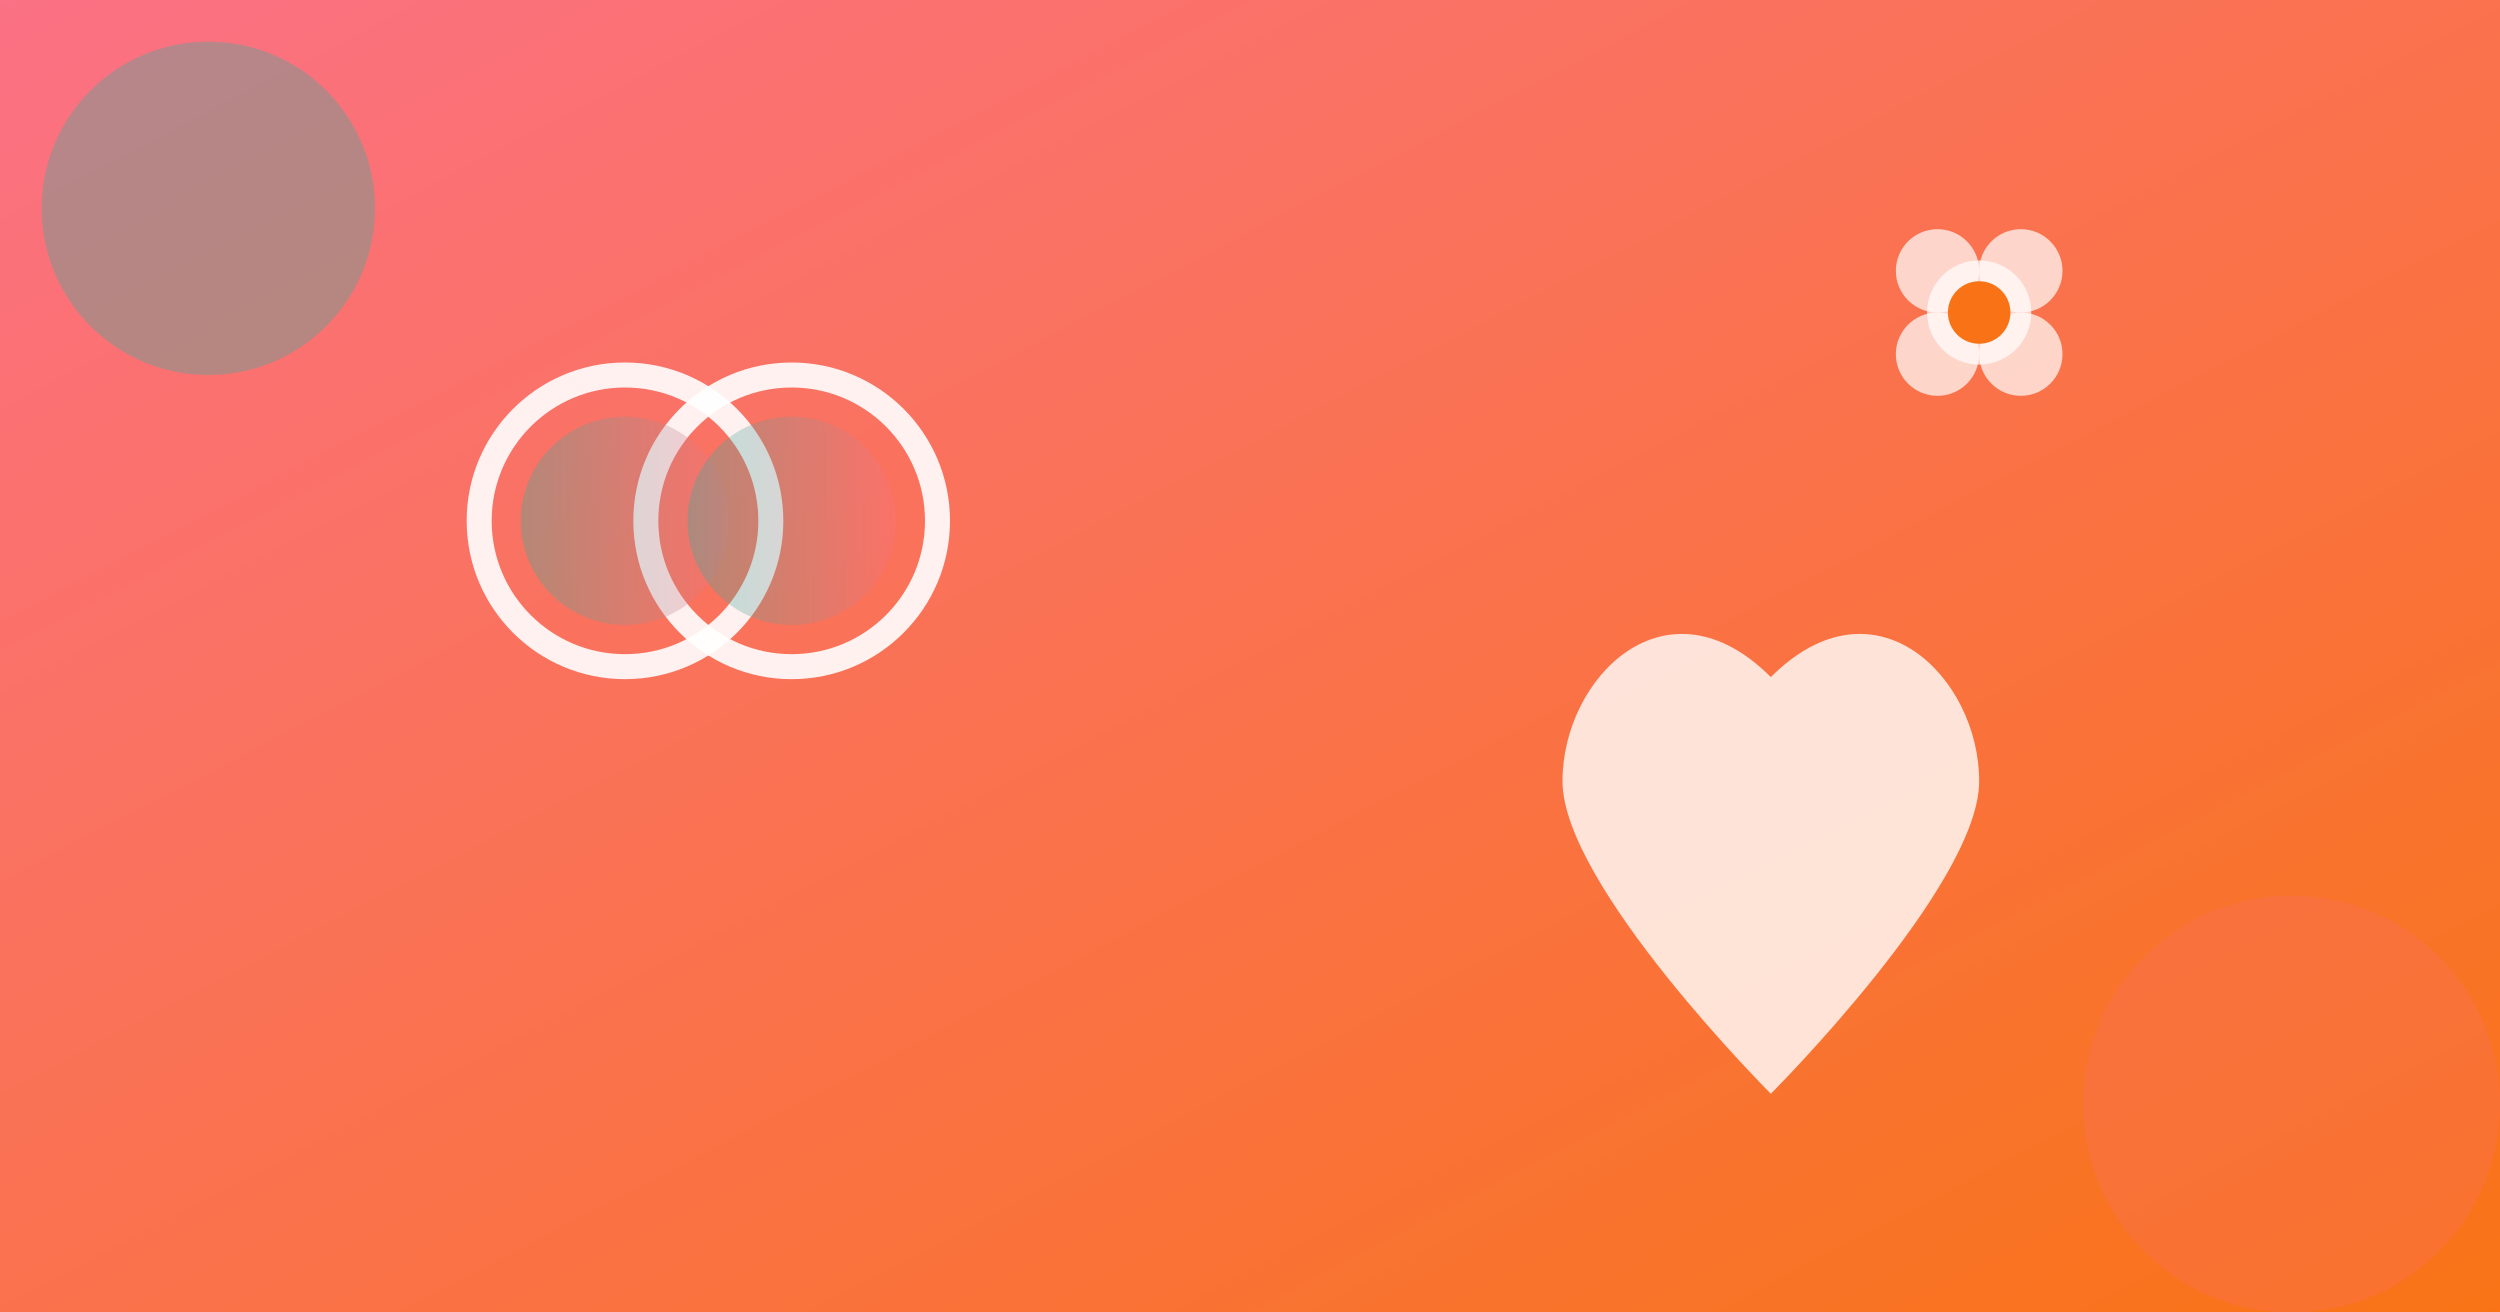 <svg xmlns="http://www.w3.org/2000/svg" viewBox="0 0 1200 630">
  <rect x="0" y="0" width="1200" height="630" fill="#333333" stroke="none"/>
  <defs>
    <linearGradient id="weddingGrad1" x1="0%" y1="0%" x2="100%" y2="100%">
      <stop offset="0%" style="stop-color:#FB7185"/>
      <stop offset="100%" style="stop-color:#F97316"/>
    </linearGradient>
    <linearGradient id="weddingGrad2" x1="0%" y1="0%" x2="100%" y2="0%">
      <stop offset="0%" style="stop-color:#14B8A6"/>
      <stop offset="100%" style="stop-color:#FB7185"/>
    </linearGradient>
  </defs>

  <!-- Background -->
  <rect width="1200" height="630" fill="url(#weddingGrad1)"/>

  <!-- Decorative circles -->
  <circle cx="100" cy="100" r="80" fill="#14B8A6" opacity="0.3"/>
  <circle cx="1100" cy="530" r="100" fill="#FB7185" opacity="0.2"/>

  <!-- Wedding rings -->
  <g transform="translate(300, 250)">
    <circle cx="0" cy="0" r="70" fill="none" stroke="#ffffff" stroke-width="12" opacity="0.9"/>
    <circle cx="80" cy="0" r="70" fill="none" stroke="#ffffff" stroke-width="12" opacity="0.9"/>
    <circle cx="0" cy="0" r="50" fill="url(#weddingGrad2)" opacity="0.3"/>
    <circle cx="80" cy="0" r="50" fill="url(#weddingGrad2)" opacity="0.3"/>
  </g>

  <!-- Heart shape -->
  <g transform="translate(750, 300)">
    <path d="M0,30 C0,10 20,-10 40,10 C60,-10 80,10 80,30 C80,50 40,90 40,90 C40,90 0,50 0,30 Z"
          fill="#ffffff" opacity="0.8" transform="scale(2.5)"/>
  </g>

  <!-- Decorative flowers -->
  <g transform="translate(950, 150)">
    <circle cx="0" cy="0" r="25" fill="#ffffff" opacity="0.7"/>
    <circle cx="-20" cy="20" r="20" fill="#ffffff" opacity="0.7"/>
    <circle cx="20" cy="20" r="20" fill="#ffffff" opacity="0.7"/>
    <circle cx="-20" cy="-20" r="20" fill="#ffffff" opacity="0.7"/>
    <circle cx="20" cy="-20" r="20" fill="#ffffff" opacity="0.7"/>
    <circle cx="0" cy="0" r="15" fill="#F97316"/>
  </g>
</svg>
